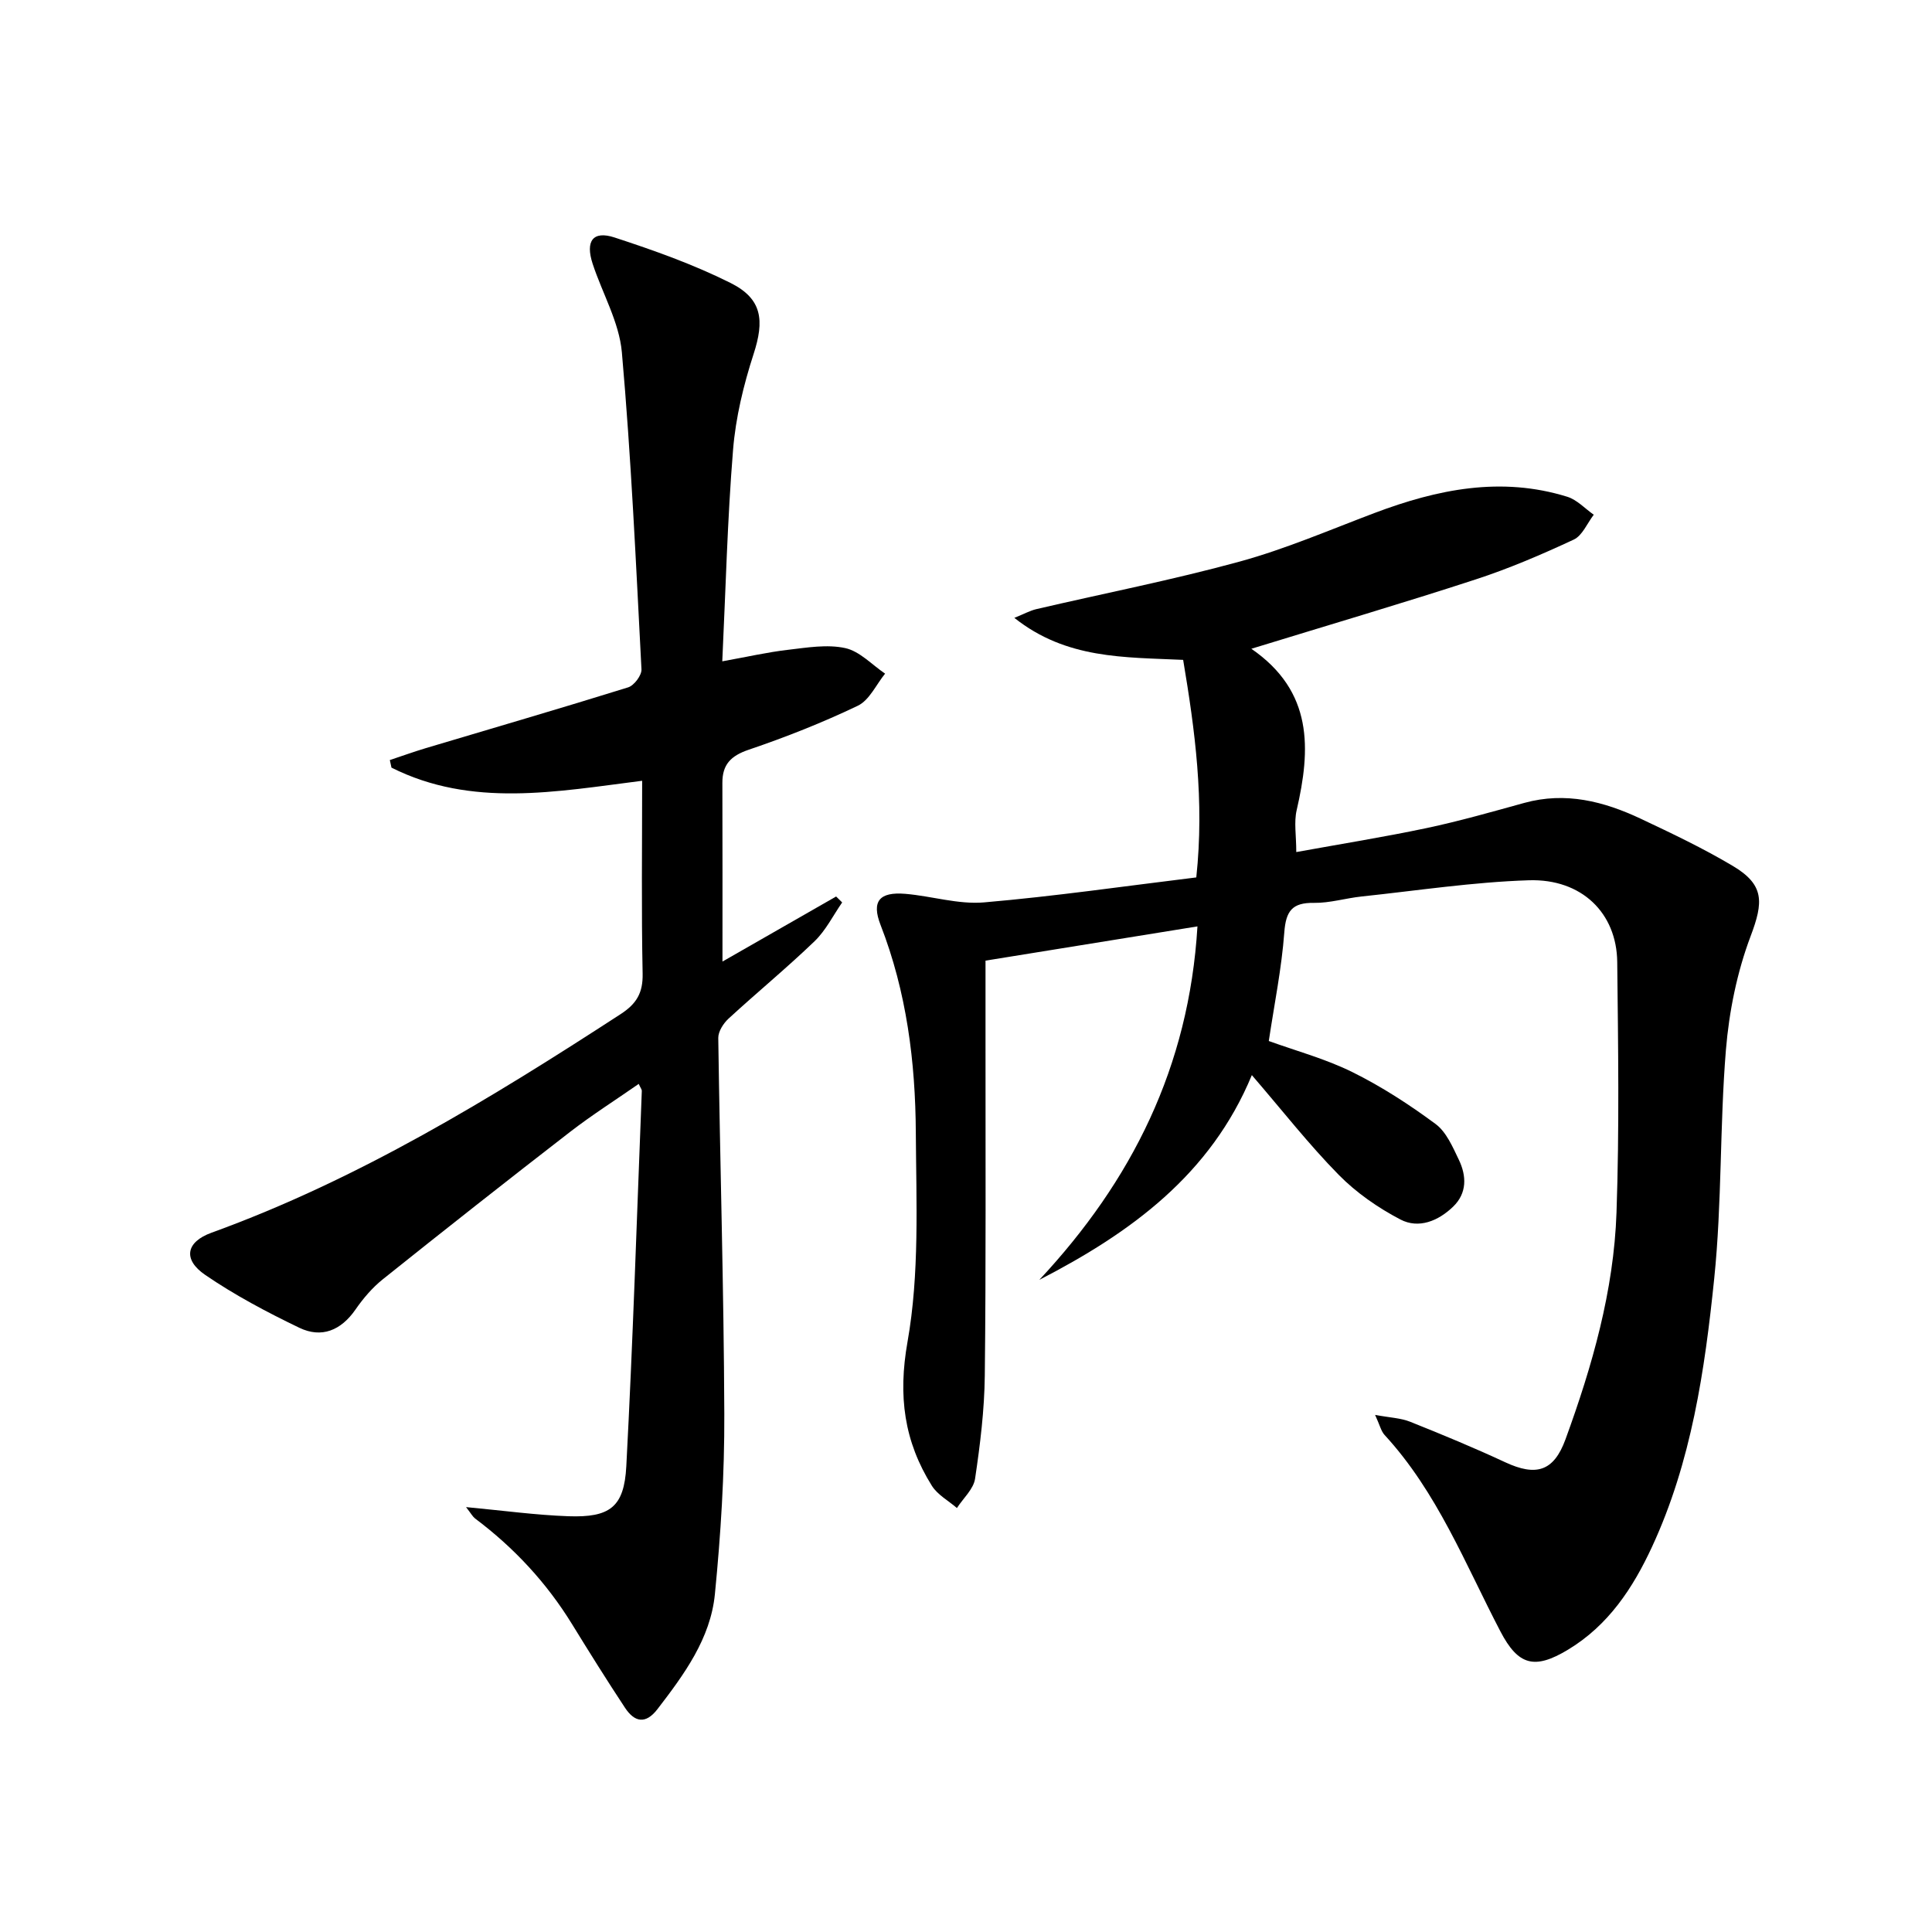 <svg enable-background="new 0 0 400 400" viewBox="0 0 400 400" xmlns="http://www.w3.org/2000/svg"><path d="m259.08 134.32c12.83 8.85 12.3 20.77 9.38 33.42-.58 2.49-.08 5.23-.08 8.67 9.19-1.67 18.14-3.1 27-4.97 6.8-1.44 13.51-3.36 20.22-5.21 8.53-2.35 16.46-.32 24.1 3.28 6.45 3.04 12.92 6.12 19.04 9.76 6.61 3.92 6.36 7.52 3.72 14.52-2.82 7.46-4.47 15.62-5.13 23.6-1.29 15.73-.8 31.63-2.42 47.32-1.95 18.96-4.71 37.92-12.87 55.53-3.98 8.59-9.06 16.28-17.4 21.31-6.93 4.18-10.31 3.28-14-3.79-7.29-13.97-13.07-28.82-23.98-40.67-.72-.78-.97-2-1.96-4.15 3.06.57 5.31.64 7.26 1.42 6.63 2.65 13.23 5.38 19.69 8.39 6.38 2.96 10.04 1.91 12.47-4.76 5.54-15.18 10-30.73 10.56-46.95.6-17.27.34-34.58.15-51.87-.11-10.13-7.35-17.26-18.29-16.92-11.57.37-23.11 2.14-34.65 3.36-3.3.35-6.58 1.37-9.85 1.32-4.51-.07-5.81 1.68-6.14 6.11-.55 7.42-2.05 14.76-3.21 22.49 5.6 2.03 11.74 3.68 17.33 6.45 6.04 2.99 11.78 6.72 17.2 10.73 2.23 1.65 3.54 4.75 4.82 7.41 1.6 3.34 1.72 6.9-1.18 9.7-3.06 2.96-7.12 4.65-10.93 2.66-4.62-2.42-9.11-5.53-12.75-9.23-6.16-6.26-11.6-13.23-18-20.66-8.53 20.6-25.04 32.62-44 42.39 19.11-20.46 30.99-44.03 32.74-73.18-14.85 2.4-29.15 4.71-43.88 7.09v17.46c-.02 22.83.11 45.66-.15 68.48-.08 7.12-.96 14.26-2.01 21.31-.32 2.17-2.46 4.06-3.76 6.08-1.76-1.52-4.01-2.73-5.19-4.61-5.74-9.19-7.03-18.55-5.04-29.79 2.5-14.1 1.81-28.84 1.72-43.3-.08-14.66-1.9-29.15-7.3-43.02-1.92-4.93-.22-6.89 5.14-6.44 5.45.46 10.95 2.23 16.29 1.77 14.66-1.26 29.24-3.38 43.94-5.17 1.7-15.95-.28-30.47-2.72-45.04-12.22-.57-24.19-.14-34.95-8.7 2.02-.81 3.23-1.49 4.53-1.8 14.03-3.27 28.2-6.04 42.08-9.84 9.52-2.61 18.69-6.57 27.96-10.07 13.01-4.91 26.2-7.62 39.91-3.36 2.02.63 3.67 2.45 5.48 3.72-1.36 1.77-2.36 4.32-4.15 5.15-6.61 3.08-13.36 5.98-20.29 8.24-14.94 4.88-30.05 9.32-46.45 14.36z"/><path d="m96.49 312.03c7.7.72 14.43 1.65 21.18 1.89 8.59.3 11.55-1.87 12-10.34 1.37-25.89 2.19-51.82 3.21-77.73.01-.28-.24-.56-.64-1.44-4.8 3.34-9.66 6.42-14.19 9.92-13.02 10.07-25.94 20.25-38.79 30.53-2.18 1.74-4.08 3.98-5.67 6.28-3 4.32-7.02 5.97-11.62 3.76-6.71-3.23-13.36-6.75-19.48-10.94-4.67-3.19-4-6.82 1.3-8.74 30.42-11.03 57.76-27.75 84.71-45.26 3.3-2.15 4.63-4.39 4.55-8.38-.27-13.13-.1-26.26-.1-39.93-17.82 2.26-35.29 5.61-51.9-2.72-.11-.52-.23-1.05-.34-1.57 2.48-.82 4.93-1.71 7.43-2.46 13.98-4.18 27.99-8.25 41.91-12.59 1.23-.38 2.83-2.5 2.76-3.74-1.14-21.89-2.13-43.81-4.06-65.64-.55-6.23-4.04-12.19-6.05-18.32-1.54-4.71.05-6.91 4.54-5.44 8.17 2.67 16.35 5.58 24.01 9.41 6.6 3.3 7.03 7.77 4.77 14.73-2.08 6.41-3.71 13.15-4.25 19.84-1.17 14.39-1.52 28.84-2.23 43.77 5.18-.93 9.35-1.89 13.58-2.38 3.94-.46 8.11-1.18 11.87-.36 3 .65 5.53 3.44 8.26 5.29-1.85 2.27-3.25 5.49-5.64 6.64-7.31 3.5-14.9 6.5-22.59 9.11-3.71 1.26-5.48 3.06-5.46 6.89.04 12.23.02 24.47.02 36.97 7.65-4.38 15.59-8.92 23.53-13.47.42.41.83.82 1.25 1.23-1.88 2.71-3.39 5.8-5.72 8.04-5.75 5.53-11.93 10.61-17.81 16.02-1.06.98-2.13 2.65-2.12 3.99.36 25.96 1.15 51.91 1.25 77.87.05 12.43-.73 24.92-1.95 37.3-.91 9.2-6.37 16.62-11.89 23.8-2.47 3.21-4.75 2.68-6.71-.27-3.76-5.69-7.37-11.47-10.94-17.27-5.3-8.63-12.05-15.89-20.13-21.95-.49-.39-.8-.99-1.85-2.34z"/></svg>
